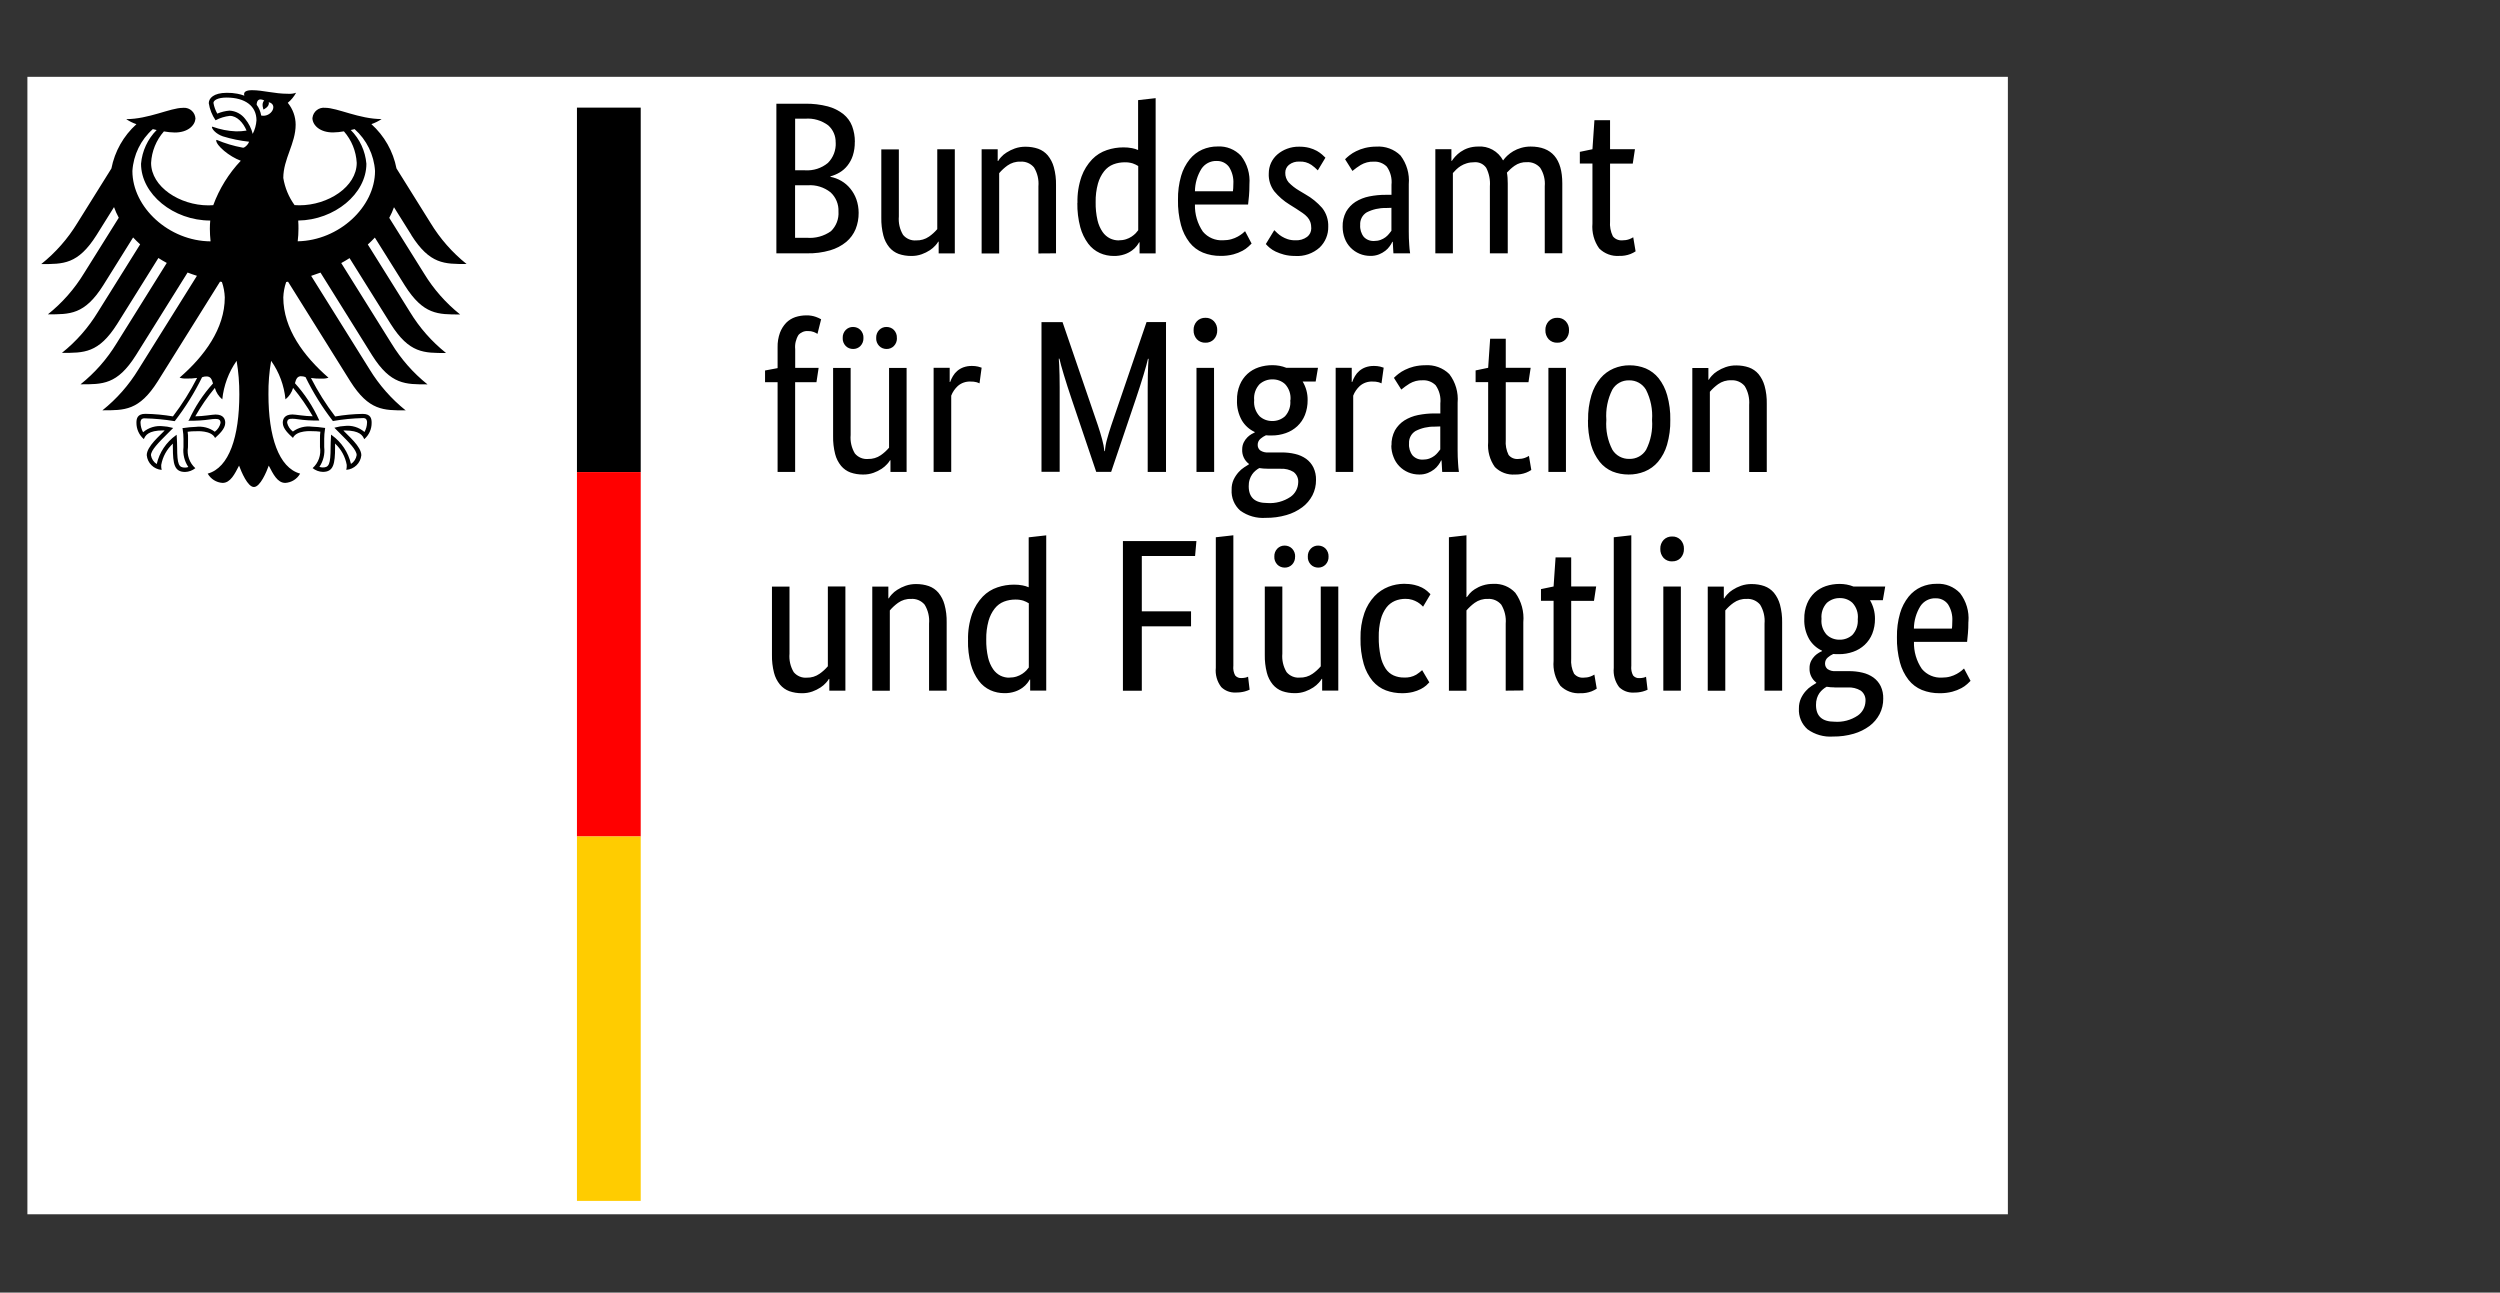 <?xml version="1.0" encoding="UTF-8"?>
<svg xmlns="http://www.w3.org/2000/svg" id="Ebene_1" data-name="Ebene 1" width="390.5" height="201.9" viewBox="0 0 390.5 201.9">
  <rect x="0" y="0" width="390.5" height="201.9" fill="#333333" stroke="none"/>
  <rect x="4.28" y="12" width="309.35" height="177.67" fill="none"></rect>
  <g id="a">
    <rect x="4.28" y="12" width="309.35" height="177.67" fill="#fff"></rect>
    <g>
      <path d="m133.52,22.17c.01.72-.09,1.44-.31,2.13-.18.57-.47,1.1-.84,1.57-.34.43-.75.79-1.22,1.07-.45.27-.94.47-1.44.61v.07c.6.11,1.18.33,1.71.64.53.31,1,.71,1.39,1.19.41.5.73,1.06.95,1.67.24.68.36,1.4.36,2.12.01.87-.15,1.73-.47,2.54-.32.77-.82,1.46-1.46,2-.74.61-1.6,1.05-2.52,1.32-1.18.34-2.4.5-3.62.47h-4.78v-23.37h4.5c1.19-.02,2.38.12,3.54.42.88.23,1.7.64,2.42,1.2.61.5,1.09,1.14,1.37,1.88.29.79.44,1.62.43,2.46Zm-2.99.1c.03-1.02-.39-2-1.15-2.68-1.04-.78-2.33-1.16-3.62-1.05h-1.56v8.06h1.53c1.3.09,2.59-.32,3.59-1.15.84-.84,1.28-2,1.22-3.19Zm.44,10.77c.05-1.13-.4-2.23-1.24-3-1-.79-2.26-1.19-3.54-1.1h-2v8.2h1.83c1.34.12,2.68-.25,3.78-1.03.82-.8,1.25-1.92,1.17-3.06h0Zm18.16,6.54h-2.51v-1.83h-.07c-.12.21-.27.41-.44.59-.25.28-.54.53-.86.74-.4.26-.82.47-1.27.63-.53.19-1.09.28-1.66.27-.66,0-1.32-.1-1.95-.32-.57-.21-1.07-.57-1.46-1.03-.44-.54-.76-1.17-.93-1.85-.23-.91-.34-1.85-.32-2.79v-10.66h2.74v10.47c-.09,1.01.14,2.02.66,2.89.5.6,1.27.93,2.05.86.71.02,1.41-.18,2-.59.48-.33.91-.73,1.29-1.17v-12.48h2.74v16.26Zm13.07,0v-10.47c.09-1.04-.15-2.07-.69-2.96-.52-.62-1.31-.96-2.12-.9-.73-.03-1.44.19-2.03.61-.47.34-.91.74-1.29,1.19v12.54h-2.74v-16.27h2.51v1.83h.07c.12-.21.27-.41.44-.59.26-.29.55-.54.88-.74.4-.26.84-.47,1.29-.63.54-.19,1.12-.28,1.69-.27.67,0,1.33.1,1.96.32.58.21,1.09.56,1.49,1.03.44.54.77,1.17.95,1.85.25.91.36,1.85.34,2.79v10.66l-2.74.02Zm6.1-7.89c-.04-1.41.18-2.81.64-4.13.36-1,.93-1.91,1.66-2.68.64-.66,1.43-1.15,2.3-1.44.83-.28,1.7-.42,2.57-.42.45,0,.91.03,1.35.12.33.06.64.16.95.29v-7.79l2.74-.31v24.25h-2.51v-1.73h-.07c-.11.2-.23.38-.37.56-.21.27-.46.51-.74.71-.36.26-.76.47-1.19.61-.53.18-1.1.26-1.66.25-.75,0-1.5-.15-2.18-.46-.72-.33-1.34-.83-1.81-1.46-.57-.77-.99-1.64-1.24-2.57-.33-1.24-.48-2.52-.46-3.8h0Zm6.44,5.85c.39,0,.78-.05,1.15-.17.31-.1.61-.24.88-.42.23-.15.44-.33.63-.52.14-.15.27-.31.39-.47v-10.03c-.27-.17-.56-.3-.86-.41-.4-.12-.82-.18-1.24-.17-.61,0-1.21.1-1.78.32-.57.22-1.06.59-1.44,1.07-.45.57-.77,1.23-.97,1.93-.26.95-.38,1.93-.36,2.91-.02.95.08,1.9.29,2.83.15.65.42,1.28.8,1.83.29.42.69.77,1.15,1,.42.2.88.31,1.35.31h0Zm20.42-8.74c0,.7-.02,1.3-.07,1.81-.04.51-.09.96-.14,1.34h-8.3c-.04,1.51.39,2.98,1.24,4.23.78.93,1.96,1.43,3.17,1.35.44,0,.87-.05,1.29-.17.35-.1.68-.23,1-.41.25-.14.49-.3.71-.47.19-.16.33-.28.42-.37l1.02,1.93c-.11.11-.28.28-.51.49-.28.25-.58.47-.91.64-.45.24-.93.43-1.42.56-.65.17-1.32.25-2,.24-.94.01-1.88-.16-2.76-.51-.82-.34-1.54-.88-2.09-1.58-.62-.81-1.08-1.73-1.34-2.72-.34-1.29-.5-2.62-.47-3.95-.02-1.27.14-2.53.49-3.74.27-.94.73-1.82,1.34-2.59.53-.65,1.2-1.17,1.96-1.51.76-.33,1.58-.5,2.4-.49,1.38-.08,2.71.46,3.66,1.46.98,1.27,1.44,2.85,1.31,4.45h0Zm-5.15-3.66c-.94-.02-1.82.44-2.34,1.22-.66,1.06-1.01,2.28-1.02,3.52h5.93c.03-.16.04-.33.05-.49.01-.21.02-.45.02-.69.06-.92-.18-1.84-.68-2.63-.46-.62-1.2-.97-1.97-.92h0Zm15.82,1.46c-.3-.31-.63-.59-.98-.84-.55-.37-1.2-.56-1.86-.52-.6-.04-1.19.14-1.66.51-.36.3-.58.75-.57,1.22-.02.55.17,1.09.52,1.51.48.5,1.02.92,1.61,1.27l1.02.61c.98.55,1.86,1.27,2.61,2.12.66.83.99,1.87.95,2.93.03,1.22-.46,2.4-1.34,3.25-1.05.94-2.44,1.42-3.84,1.32-.58,0-1.16-.06-1.73-.21-.45-.12-.89-.28-1.3-.47-.33-.16-.65-.35-.93-.59-.22-.18-.42-.38-.61-.59l1.32-2.17c.14.14.3.3.49.47.21.2.45.37.69.52.29.17.59.32.91.42.38.12.78.18,1.19.17.67.05,1.33-.15,1.86-.54.41-.32.64-.8.64-1.32,0-.34-.04-.68-.15-1-.1-.28-.26-.54-.46-.76-.22-.24-.47-.46-.74-.64-.29-.2-.63-.43-1.02-.68l-1.02-.64c-.9-.55-1.71-1.25-2.39-2.07-.6-.8-.91-1.78-.86-2.78,0-.58.12-1.15.36-1.67.24-.51.58-.96,1-1.32.45-.38.96-.68,1.51-.88.59-.22,1.22-.33,1.85-.32.55-.01,1.09.05,1.63.19.41.11.8.27,1.17.47.29.16.56.36.81.57.21.19.39.36.52.49l-1.19,1.98Zm3.89,8.84c-.03-.82.16-1.64.54-2.37.36-.62.86-1.15,1.46-1.54.66-.41,1.39-.7,2.15-.85.86-.17,1.74-.26,2.63-.25h.85v-1.56c.11-1-.15-2.01-.73-2.84-.54-.54-1.29-.83-2.05-.78-.71-.03-1.42.16-2.03.52-.45.28-.88.59-1.29.93l-1.15-1.83c.22-.22.45-.42.69-.61.32-.25.67-.47,1.03-.64.44-.22.91-.39,1.39-.51.58-.14,1.17-.21,1.76-.21,1.4-.1,2.79.4,3.79,1.39.97,1.28,1.43,2.87,1.29,4.47v7.42c0,.7.02,1.38.07,2.05.02.45.07.89.14,1.34h-2.61l-.1-1.8h-.07c-.11.24-.25.48-.41.69-.19.27-.42.51-.68.71-.3.23-.63.42-.98.56-.43.17-.89.25-1.35.24-.59,0-1.17-.11-1.71-.34-.52-.22-.99-.54-1.39-.95-.4-.41-.71-.9-.91-1.44-.22-.58-.33-1.19-.33-1.81h0Zm4.91,2.2c.35,0,.69-.05,1.02-.17.27-.1.53-.24.76-.41.2-.15.39-.33.54-.52.15-.19.28-.36.39-.49v-3.59l-.88.03c-1.03-.02-2.06.21-2.98.68-.68.41-1.07,1.17-1.02,1.96-.05.68.15,1.35.57,1.88.41.43.99.66,1.59.63h0Zm18.09,1.93v-10.47c.08-.99-.12-1.99-.57-2.88-.42-.61-1.13-.94-1.86-.88-.41,0-.81.05-1.2.17-.33.1-.64.24-.93.42-.26.16-.49.35-.71.56-.21.21-.37.38-.51.54v12.54h-2.74v-16.27h2.51v1.83h.07c.15-.23.32-.45.51-.66.25-.28.54-.53.85-.75.37-.25.76-.45,1.18-.59.49-.16,1.01-.24,1.53-.24,1.62-.13,3.17.73,3.93,2.17.19-.26.41-.51.64-.73.29-.27.61-.51.95-.71.38-.22.79-.4,1.22-.52.48-.14.98-.21,1.49-.21,3.3,0,4.95,1.92,4.95,5.76v10.91h-2.74v-10.47c.09-1.01-.16-2.02-.71-2.88-.52-.6-1.29-.93-2.09-.88-.68-.03-1.35.17-1.91.56-.44.31-.84.67-1.2,1.07.05.26.08.53.1.8.02.28.03.58.03.9v10.91h-2.75Zm22.32-14.02h-3.55v9.01c-.07.81.08,1.62.44,2.35.36.45.92.68,1.49.63.36,0,.71-.05,1.05-.17.22-.08.44-.18.64-.31l.37,2.2c-.26.17-.53.31-.81.42-.55.21-1.14.31-1.73.29-1.17.09-2.32-.34-3.15-1.17-.8-1.12-1.17-2.5-1.05-3.88v-9.38h-1.97v-1.82l1.97-.41.31-4.54h2.44v4.53h3.89l-.34,2.24Zm-127.52,34.15h-3.32v14.02h-2.74v-14.02h-1.96v-1.83l1.96-.37v-3.26c-.02-.77.11-1.54.37-2.27.22-.58.55-1.11.98-1.56.4-.4.89-.7,1.42-.88.56-.18,1.14-.27,1.73-.27.51-.01,1.01.07,1.49.24.28.1.55.22.81.37l-.57,2.28c-.18-.11-.37-.21-.57-.29-.29-.11-.6-.16-.91-.15-.56-.04-1.11.19-1.49.61-.41.67-.59,1.45-.51,2.23v2.91h3.66l-.34,2.24Zm14.08,14.02h-2.51v-1.83h-.07c-.12.21-.27.41-.44.59-.25.28-.54.53-.86.74-.4.26-.82.47-1.27.63-.53.19-1.09.28-1.66.27-.66,0-1.32-.1-1.95-.32-.57-.21-1.07-.57-1.46-1.03-.44-.54-.76-1.17-.93-1.85-.23-.91-.34-1.85-.32-2.79v-10.66h2.74v10.47c-.09,1.01.14,2.02.66,2.89.5.6,1.27.93,2.05.86.71.02,1.41-.18,2-.59.48-.33.91-.73,1.29-1.17v-12.46h2.74v16.25Zm-6.73-20.93c.02.47-.15.92-.47,1.25-.3.31-.72.48-1.15.47-.43,0-.85-.16-1.15-.47-.32-.33-.5-.79-.47-1.25-.02-.47.15-.92.47-1.25.3-.31.72-.48,1.15-.47.43,0,.85.16,1.15.47.32.33.5.79.47,1.25Zm5.23,0c.02.47-.15.92-.47,1.25-.3.31-.72.48-1.15.47-.43,0-.85-.16-1.15-.47-.32-.33-.5-.79-.47-1.25-.02-.47.15-.92.47-1.25.3-.31.72-.48,1.15-.47.43,0,.85.16,1.15.47.32.34.49.79.46,1.25h.01Zm12.87,7.08c-.14-.07-.29-.13-.44-.17-.3-.08-.61-.11-.91-.1-.74-.04-1.46.21-2.01.69-.45.42-.81.93-1.03,1.51v11.91h-2.75v-16.26h2.51v2.22h.07c.12-.32.26-.64.44-.93.18-.31.41-.58.68-.81.28-.24.61-.43.97-.56.43-.15.88-.22,1.34-.21.31,0,.63.03.93.1.24.07.42.12.56.17l-.33,2.44Zm29.16-9.52v23.37h-2.86v-13.17c0-.68,0-1.31.02-1.9.01-.59.03-1.11.05-1.56.02-.45.04-.8.07-1.05h-.1c-.11.52-.34,1.36-.69,2.52s-.75,2.41-1.2,3.74l-3.86,11.41h-2.33l-3.86-11.43c-.45-1.33-.85-2.58-1.2-3.74-.35-1.16-.58-2-.69-2.52h-.1c.02.27.04.63.07,1.08s.04.97.05,1.54c.01.58.02,1.2.02,1.88v13.17h-2.84v-23.37h3.29l5.52,16.12c.25.75.47,1.47.66,2.18.17.6.29,1.22.36,1.85h.08c.04-.62.15-1.23.32-1.83.19-.7.41-1.42.66-2.17l5.52-16.16h3.08Zm7.52,23.37h-2.76v-16.26h2.74l.02,16.26Zm-1.35-20.19c-.51.02-1-.17-1.35-.54-.35-.39-.53-.9-.51-1.42-.02-.51.16-1.01.51-1.39.35-.37.85-.56,1.35-.54.5-.02.98.18,1.32.54.35.38.53.88.51,1.39.02.52-.16,1.03-.51,1.42-.35.37-.83.56-1.34.54h.01Zm17.2,6.06h-2.03c.53.88.8,1.89.78,2.91.01.79-.13,1.58-.42,2.32-.26.66-.67,1.26-1.19,1.75-.52.48-1.13.85-1.8,1.08-.71.25-1.46.38-2.22.37h-.44c-.15,0-.29-.01-.44-.03-.31.14-.59.32-.85.54-.29.24-.45.6-.44.98,0,.32.13.63.39.84.38.25.82.36,1.27.32h2.07c.72,0,1.43.07,2.13.24.61.14,1.2.4,1.71.76.48.35.87.81,1.13,1.34.29.61.43,1.29.41,1.96.01.83-.18,1.66-.56,2.4-.38.73-.92,1.37-1.58,1.86-.74.55-1.58.97-2.47,1.22-1.06.31-2.15.45-3.25.44-1.42.1-2.82-.3-3.97-1.13-.93-.82-1.43-2.03-1.35-3.27-.02-.54.09-1.08.31-1.57.2-.42.46-.81.76-1.15.26-.3.56-.56.9-.78l.73-.46v-.07c-.71-.53-1.1-1.39-1.05-2.27,0-.39.08-.77.26-1.12.15-.29.34-.55.57-.78.19-.19.41-.35.64-.49.16-.09.32-.18.49-.25v-.07c-.84-.39-1.54-1.02-2.01-1.81-.54-.96-.81-2.06-.76-3.17-.02-.82.13-1.63.44-2.39.27-.65.67-1.23,1.19-1.71.5-.46,1.1-.8,1.75-1.02.69-.23,1.42-.34,2.15-.34.74,0,1.48.13,2.17.41h4.95l-.36,2.13Zm-7.55,13.62c-.42,0-.84-.03-1.25-.1-.21.12-.41.25-.59.41-.2.17-.38.36-.52.57-.17.25-.3.51-.39.8-.11.34-.16.7-.15,1.07,0,1.74.96,2.61,2.88,2.61,1.29.1,2.58-.24,3.66-.97.72-.51,1.16-1.33,1.19-2.22.06-.65-.22-1.28-.74-1.67-.6-.36-1.3-.53-2-.49h-2.07Zm3.62-10.7c.09-.92-.21-1.83-.84-2.51-.53-.49-1.23-.75-1.95-.74-.75-.02-1.47.25-2.03.74-.63.67-.94,1.59-.85,2.51-.09.92.22,1.83.85,2.51.54.49,1.24.75,1.96.74.74.02,1.46-.25,2.01-.74.62-.68.92-1.59.82-2.51h.02Zm14.19-2.64c-.14-.07-.29-.13-.44-.17-.3-.08-.61-.11-.91-.1-.74-.04-1.46.21-2.01.69-.45.42-.81.93-1.03,1.51v11.91h-2.74v-16.26h2.51v2.22h.07c.12-.32.26-.64.44-.93.18-.31.41-.58.68-.81.28-.24.61-.43.97-.56.43-.15.88-.22,1.34-.21.31,0,.63.03.93.1.24.07.42.12.56.17l-.34,2.44Zm1.59,9.72c-.03-.82.16-1.64.54-2.37.36-.62.86-1.15,1.46-1.54.66-.41,1.39-.7,2.15-.85.86-.17,1.74-.26,2.63-.25h.85v-1.56c.11-1-.15-2.01-.73-2.84-.54-.54-1.29-.83-2.05-.78-.71-.03-1.42.16-2.03.52-.45.28-.88.59-1.29.93l-1.15-1.83c.22-.22.45-.42.69-.61.32-.25.67-.47,1.03-.64.44-.22.91-.39,1.39-.51.58-.14,1.17-.21,1.76-.21,1.4-.1,2.79.4,3.79,1.39.97,1.28,1.43,2.87,1.29,4.47v7.42c0,.7.02,1.38.07,2.05.02.45.07.89.13,1.34h-2.61l-.1-1.8h-.07c-.11.24-.25.48-.41.69-.19.27-.42.51-.68.71-.3.23-.63.42-.98.56-.43.17-.89.25-1.35.24-.59,0-1.17-.11-1.71-.34-.52-.22-.99-.54-1.39-.95-.4-.41-.71-.9-.91-1.44-.23-.57-.35-1.19-.35-1.81h.02Zm4.91,2.2c.35,0,.69-.05,1.02-.17.27-.1.53-.24.76-.41.2-.15.39-.33.54-.52.15-.19.28-.36.39-.49v-3.59l-.88.03c-1.03-.02-2.06.21-2.98.68-.68.41-1.07,1.17-1.02,1.96-.05.68.15,1.35.57,1.88.41.43.98.66,1.58.63h.02Zm16.49-12.09h-3.55v9.01c-.07.81.08,1.62.44,2.35.36.45.92.68,1.49.63.36,0,.71-.05,1.05-.17.22-.08.44-.18.64-.31l.37,2.2c-.26.17-.53.31-.81.42-.55.21-1.14.31-1.73.29-1.17.09-2.32-.34-3.15-1.17-.8-1.12-1.17-2.5-1.05-3.88v-9.38h-1.96v-1.83l1.96-.41.31-4.54h2.44v4.54h3.89l-.34,2.24Zm5.85,14.02h-2.74v-16.26h2.74v16.26Zm-1.35-20.19c-.51.02-1-.17-1.35-.54-.35-.39-.53-.9-.51-1.42-.02-.51.16-1.01.51-1.39.35-.37.85-.56,1.35-.54.5-.02.98.18,1.32.54.35.38.53.88.51,1.39.02.52-.16,1.03-.51,1.42-.34.37-.83.56-1.33.54h.01Zm4.81,12.06c-.03-1.31.15-2.61.52-3.86.29-.97.77-1.88,1.42-2.66.56-.66,1.27-1.18,2.07-1.52.79-.33,1.64-.5,2.49-.49.86,0,1.71.16,2.51.49.78.34,1.47.86,2,1.52.62.79,1.07,1.69,1.34,2.66.35,1.26.52,2.56.49,3.86.03,1.32-.15,2.63-.51,3.89-.28.97-.76,1.88-1.41,2.66-.56.66-1.28,1.18-2.09,1.51-.8.32-1.65.48-2.51.47-.86,0-1.71-.15-2.51-.47-.78-.33-1.47-.85-2-1.51-.61-.79-1.07-1.68-1.34-2.64-.35-1.27-.52-2.59-.49-3.91h0Zm9.99,0c.12-1.63-.21-3.26-.95-4.72-.55-.93-1.56-1.49-2.64-1.46-1.08-.03-2.08.53-2.62,1.46-.73,1.46-1.05,3.09-.93,4.72-.12,1.62.2,3.23.95,4.67.56.91,1.57,1.45,2.64,1.42,1.07.03,2.07-.51,2.62-1.42.73-1.44,1.05-3.06.93-4.67h0Zm15.17,8.13v-10.47c.08-1.03-.16-2.07-.7-2.95-.52-.62-1.31-.96-2.12-.9-.73-.03-1.44.19-2.03.61-.47.34-.91.74-1.29,1.19v12.54h-2.74v-16.26h2.51v1.83h.07c.12-.21.27-.41.44-.59.26-.29.55-.54.88-.74.4-.26.83-.47,1.29-.63.54-.19,1.12-.28,1.69-.27.67,0,1.34.1,1.97.32.58.21,1.09.56,1.49,1.03.44.54.76,1.17.95,1.85.25.91.36,1.85.34,2.79v10.66h-2.74Zm-141.17,34.16h-2.51v-1.83h-.07c-.12.21-.27.41-.44.59-.25.28-.54.53-.86.74-.4.26-.82.47-1.27.63-.53.19-1.09.28-1.66.27-.66,0-1.32-.1-1.95-.32-.57-.21-1.07-.57-1.46-1.03-.44-.54-.76-1.17-.93-1.85-.23-.91-.34-1.85-.32-2.79v-10.66h2.74v10.47c-.09,1.01.14,2.02.66,2.89.5.6,1.27.93,2.05.86.71.02,1.41-.2,1.99-.61.48-.33.91-.73,1.29-1.17v-12.46h2.74v16.27Zm13.07,0v-10.47c.09-1.04-.15-2.07-.69-2.96-.52-.62-1.31-.96-2.12-.9-.73-.03-1.44.19-2.03.61-.47.34-.91.74-1.29,1.19v12.54h-2.74v-16.26h2.51v1.83h.07c.12-.21.27-.41.44-.59.26-.29.55-.54.88-.74.4-.26.84-.47,1.29-.63.54-.19,1.12-.28,1.69-.27.67,0,1.33.1,1.96.32.58.21,1.09.56,1.49,1.03.44.54.77,1.17.95,1.85.25.91.36,1.85.34,2.79v10.66h-2.74Zm6.09-7.89c-.04-1.41.18-2.81.64-4.13.36-1,.93-1.91,1.66-2.68.64-.66,1.43-1.15,2.3-1.44.83-.28,1.7-.42,2.57-.42.45,0,.91.03,1.35.12.33.06.64.16.95.29v-7.8l2.74-.31v24.25h-2.51v-1.73h-.07c-.11.2-.23.38-.37.56-.21.27-.46.51-.74.71-.36.26-.76.47-1.19.61-.53.18-1.1.26-1.66.25-.75,0-1.5-.15-2.18-.46-.72-.33-1.34-.83-1.81-1.46-.57-.77-.99-1.64-1.24-2.57-.33-1.24-.48-2.51-.45-3.79Zm6.44,5.85c.39,0,.78-.05,1.15-.17.31-.1.61-.24.88-.42.23-.15.44-.33.63-.52.14-.15.27-.31.39-.47v-10.03c-.27-.17-.56-.3-.86-.41-.4-.12-.82-.18-1.24-.17-.61,0-1.21.1-1.78.32-.57.22-1.06.59-1.44,1.07-.45.57-.77,1.23-.97,1.93-.26.95-.38,1.93-.36,2.91-.02.95.08,1.91.29,2.84.15.65.42,1.28.8,1.83.29.42.69.77,1.15,1,.43.2.89.31,1.36.3h0Zm17.75,2.03v-23.36h11.48l-.21,2.34h-8.32v8.64h7.69v2.34h-7.69v10.06h-2.95Zm17.24-3.79c-.04.49.06.99.29,1.42.24.29.62.45,1,.41.21,0,.42-.02.63-.07.13-.03.26-.08.39-.14l.24,2.03c-.24.11-.49.2-.74.27-.48.13-.97.18-1.46.17-.83.04-1.64-.27-2.23-.85-.66-.86-.96-1.94-.85-3.01v-20.39l2.74-.31v20.46Zm16.39,3.79h-2.51v-1.83h-.07c-.12.21-.27.41-.44.59-.25.28-.54.53-.86.74-.4.26-.82.47-1.27.63-.53.19-1.09.28-1.66.27-.66,0-1.32-.1-1.95-.32-.57-.21-1.07-.57-1.46-1.03-.44-.54-.76-1.17-.93-1.85-.23-.91-.34-1.85-.32-2.79v-10.66h2.74v10.47c-.09,1.01.14,2.02.66,2.89.5.6,1.27.93,2.05.86.71.02,1.41-.18,2-.59.48-.33.91-.73,1.29-1.17v-12.46h2.74v16.25Zm-6.74-20.93c.02.47-.15.92-.47,1.25-.3.31-.72.48-1.15.47-.43,0-.85-.16-1.15-.47-.32-.33-.5-.79-.47-1.25-.02-.47.15-.92.47-1.25.3-.31.72-.48,1.15-.47.43,0,.85.16,1.15.47.33.34.5.79.48,1.26h0Zm5.23,0c.02.47-.15.92-.47,1.25-.3.31-.72.48-1.15.47-.43,0-.85-.16-1.15-.47-.32-.33-.5-.79-.47-1.25-.02-.47.15-.92.47-1.25.3-.31.72-.48,1.15-.47.43,0,.85.16,1.15.47.32.34.49.79.47,1.26h0Zm14.77,7.83c-.07-.07-.18-.17-.32-.31-.17-.15-.36-.29-.56-.41-.26-.15-.53-.27-.81-.36-.35-.11-.72-.16-1.08-.15-.56,0-1.12.1-1.64.32-.52.23-.98.58-1.32,1.03-.41.55-.71,1.18-.88,1.85-.23.9-.34,1.83-.32,2.76-.02,1.01.08,2.02.29,3.01.14.69.41,1.35.8,1.95.31.46.73.82,1.24,1.05.51.22,1.06.33,1.61.32.67.04,1.33-.11,1.91-.44.33-.21.64-.45.93-.71l1.12,1.9c-.15.17-.32.34-.49.49-.26.22-.54.41-.84.56-.39.2-.81.35-1.24.46-.55.13-1.11.19-1.67.19-.87,0-1.73-.14-2.54-.44-.8-.3-1.51-.81-2.07-1.46-.64-.78-1.11-1.68-1.39-2.64-.37-1.31-.54-2.67-.51-4.03-.03-1.35.17-2.69.61-3.97.34-.98.88-1.87,1.59-2.63.61-.64,1.36-1.14,2.18-1.46.77-.3,1.59-.45,2.42-.46.54,0,1.08.05,1.61.17.41.09.81.23,1.19.42.29.15.57.33.81.54.21.19.39.36.52.49l-1.16,1.96Zm12.9,13.11v-10.47c.09-1.04-.16-2.07-.69-2.96-.52-.62-1.31-.96-2.12-.9-.73-.03-1.44.19-2.03.61-.47.34-.9.74-1.29,1.19v12.54h-2.74v-23.97l2.74-.31v9.65h.07c.13-.19.27-.37.42-.54.23-.26.5-.49.8-.68.39-.25.8-.45,1.24-.59.55-.18,1.13-.26,1.71-.25,1.28-.06,2.52.45,3.39,1.39.96,1.33,1.4,2.96,1.25,4.6v10.66l-2.74.03Zm13.78-14.02h-3.55v9.01c-.07.81.08,1.62.44,2.35.36.45.92.68,1.49.63.36,0,.71-.05,1.05-.17.22-.08.44-.18.64-.31l.37,2.2c-.26.17-.53.31-.81.42-.55.21-1.14.31-1.73.29-1.17.09-2.32-.34-3.15-1.17-.8-1.13-1.17-2.5-1.05-3.88v-9.38h-1.97v-1.83l1.97-.41.31-4.54h2.44v4.54h3.9l-.34,2.24Zm5.83,10.23c-.04.49.06.99.29,1.42.24.29.62.45,1,.41.21,0,.42-.02.63-.07.13-.03.27-.08.39-.14l.24,2.03c-.24.11-.49.2-.74.27-.48.13-.97.18-1.46.17-.83.04-1.64-.27-2.24-.85-.65-.86-.95-1.94-.84-3.01v-20.4l2.74-.31v20.47Zm7.75,3.79h-2.74v-16.26h2.74v16.26Zm-1.35-20.19c-.51.02-1-.17-1.35-.54-.35-.39-.53-.9-.51-1.42-.02-.51.16-1.01.51-1.39.35-.37.85-.56,1.35-.54.5-.02.98.18,1.32.54.35.38.53.88.51,1.39.02.52-.16,1.03-.51,1.42-.34.36-.82.55-1.32.53h0Zm14.42,20.19v-10.47c.09-1.04-.15-2.07-.69-2.96-.52-.62-1.31-.96-2.12-.9-.73-.03-1.44.19-2.03.61-.48.34-.91.74-1.29,1.19v12.54h-2.74v-16.26h2.51v1.83h.07c.12-.21.27-.41.44-.59.26-.29.55-.54.88-.74.4-.26.83-.47,1.29-.63.54-.19,1.12-.28,1.69-.27.67,0,1.33.1,1.96.32.58.21,1.09.56,1.49,1.03.44.54.76,1.17.95,1.85.24.91.36,1.85.34,2.79v10.66h-2.75Zm18.5-14.13h-2.03c.52.88.79,1.89.78,2.91.01.79-.13,1.58-.42,2.32-.26.66-.67,1.26-1.19,1.75-.52.48-1.13.85-1.8,1.08-.71.25-1.46.38-2.22.37h-.44c-.15,0-.29-.01-.44-.03-.31.14-.6.32-.85.54-.29.24-.45.6-.44.98,0,.32.14.63.39.84.38.25.82.36,1.27.32h2.06c.72,0,1.43.07,2.13.24.61.14,1.2.4,1.71.76.48.35.87.81,1.13,1.34.29.61.42,1.29.4,1.96.01.83-.18,1.66-.56,2.4-.38.73-.92,1.37-1.57,1.86-.74.55-1.58.96-2.47,1.22-1.06.31-2.15.45-3.25.44-1.42.1-2.82-.3-3.97-1.13-.93-.82-1.43-2.03-1.35-3.27-.01-.54.1-1.08.32-1.57.2-.42.45-.81.76-1.15.26-.3.56-.56.9-.78l.73-.46v-.07c-.71-.54-1.1-1.39-1.05-2.27-.01-.39.08-.77.25-1.12.15-.29.34-.55.57-.78.19-.19.41-.35.64-.49.16-.1.32-.18.49-.25v-.07c-.84-.39-1.54-1.02-2.01-1.81-.54-.96-.81-2.06-.76-3.16-.02-.82.13-1.63.44-2.39.27-.65.67-1.23,1.18-1.71.51-.46,1.1-.8,1.75-1.02.69-.23,1.42-.34,2.15-.34.74,0,1.48.13,2.17.41h4.95l-.37,2.12Zm-7.55,13.62c-.42,0-.84-.03-1.25-.1-.21.12-.41.25-.59.41-.2.17-.38.36-.53.57-.17.25-.3.51-.39.8-.11.35-.16.7-.15,1.07,0,1.74.96,2.61,2.88,2.61,1.29.1,2.58-.24,3.66-.97.72-.51,1.16-1.33,1.19-2.22.06-.65-.22-1.29-.75-1.67-.6-.36-1.3-.53-2-.49h-2.07Zm3.62-10.7c.09-.92-.21-1.83-.84-2.51-.53-.49-1.23-.75-1.95-.74-.75-.02-1.47.25-2.04.74-.63.68-.93,1.59-.84,2.51-.1.92.21,1.83.84,2.51.54.49,1.24.75,1.97.74.74.02,1.46-.25,2.01-.74.62-.68.92-1.58.84-2.5h0Zm17.27.44c0,.7-.02,1.3-.07,1.81-.04.51-.09.95-.13,1.34h-8.3c-.04,1.51.39,2.99,1.24,4.23.78.93,1.96,1.43,3.16,1.35.44,0,.87-.05,1.29-.17.35-.1.68-.23,1-.41.25-.14.49-.3.71-.47.19-.16.33-.28.42-.37l1.02,1.93c-.11.11-.28.28-.51.49-.28.25-.58.47-.91.64-.45.24-.93.43-1.42.56-.65.17-1.32.25-2,.24-.94.01-1.88-.16-2.76-.51-.82-.34-1.54-.88-2.09-1.58-.62-.81-1.08-1.73-1.34-2.72-.34-1.29-.5-2.62-.47-3.95-.02-1.27.14-2.53.49-3.74.27-.94.73-1.82,1.34-2.59.53-.65,1.2-1.17,1.96-1.51.76-.33,1.58-.5,2.41-.49,1.38-.08,2.71.46,3.66,1.46.97,1.27,1.44,2.85,1.31,4.45h0Zm-5.15-3.66c-.94-.02-1.82.44-2.34,1.22-.66,1.06-1.01,2.28-1.02,3.52h5.93c.03-.16.05-.33.05-.49.01-.21.02-.45.02-.69.06-.92-.18-1.84-.68-2.63-.46-.62-1.2-.97-1.96-.92h0Z"></path>
      <g>
        <path d="m46.5,37.7c.08-.65.12-1.31.12-1.97,0-.37,0-.79-.04-1.28,5.67-.08,10.65-4.17,10.65-8.87-.17-1.99-1.03-3.86-2.44-5.27.2-.04.4-.09.6-.14,1.88,1.67,3.03,4.02,3.19,6.53,0,5.64-5.64,10.87-12.07,10.99m-5.71-19.64c-.1-.61-.34-1.19-.71-1.69.02-.57.26-1.12,1.18-.67-.5.51-.11,1.42-.11,1.42,0,0,1.02-.47.81-1.15,1.52.36.42,2.41-1.17,2.09m-1.32,2.89c-.21-.87-.62-1.67-1.18-2.36-.58-.77-1.48-1.25-2.45-1.3-.66.05-1.3.21-1.91.47-.29-.52-.5-1.08-.6-1.67,0-.42.7-.84,2.03-.84,2.94,0,4.69,1.33,4.69,3.55-.05.74-.25,1.47-.59,2.13m7.54,37.85c.24,0,.48.04.71.13,1.18,2.41,2.6,4.7,4.24,6.82l.03.04h.05c1.5-.26,3.02-.41,4.55-.45h.04c.19-.03.38.02.53.13.13.17.19.37.17.58-.01.51-.15,1.01-.4,1.46-.86-.74-1.99-1.09-3.12-.94-.45.02-.89.09-1.32.21l-.12.03-.14.04.9.9c1.38,1.38,2.58,2.58,2.58,3.37-.09.57-.41,1.07-.89,1.38-.42-1.81-1.48-3.41-2.99-4.49l-.12-.09-.02.51c-.02.35-.05.87-.05,1.43,0,2.77-.28,3.19-1.24,3.19-.17,0-.35-.04-.51-.09.61-.91.88-2.01.75-3.1v-1.29c0-.5.04-.99.12-1.48l.03-.21-.15-.02c-.64-.1-1.28-.16-1.92-.18-1.05-.14-2.11.13-2.97.76-.45-.33-.77-.82-.9-1.37,0-.58.36-.63.84-.63.26,0,.51.03.77.07,1.09.16,2.2.23,3.3.21h.11l-.04-.11c-.95-2.09-2.22-4.02-3.76-5.72.18-.66.36-1.1,1-1.1m-17.6,6.85l-.04.11h.11c1.1.02,2.21-.05,3.3-.21.25-.04.51-.06.77-.07.47,0,.84.05.84.63-.13.55-.44,1.03-.9,1.37-.85-.63-1.92-.9-2.97-.76-.64.02-1.29.08-1.92.18h-.15s.03.22.03.22c.08.49.12.99.12,1.48v1.29c-.12,1.09.14,2.19.76,3.1-.17.06-.34.09-.51.09-.96,0-1.24-.42-1.24-3.19,0-.56-.03-1.08-.05-1.43l-.03-.51-.12.09c-1.51,1.08-2.58,2.68-2.99,4.49-.48-.31-.81-.81-.9-1.38,0-.79,1.2-1.99,2.58-3.37l.79-.79.1-.1-.26-.06c-.43-.12-.87-.19-1.32-.21-1.13-.14-2.26.2-3.12.94-.25-.45-.38-.95-.4-1.46-.02-.21.04-.42.17-.58.15-.11.34-.16.53-.13h.04c1.52.04,3.04.18,4.55.43h.05s.03-.03.03-.03c1.64-2.13,3.06-4.41,4.24-6.82.22-.09.46-.14.7-.13.64,0,.82.43,1.01,1.1-1.54,1.7-2.81,3.63-3.76,5.72m-8.83-38.92c.16-2.51,1.3-4.86,3.19-6.53.2.05.4.09.6.14-1.41,1.42-2.27,3.28-2.44,5.27,0,4.75,5.07,8.87,10.81,8.87-.04.41-.06.84-.06,1.28,0,.66.04,1.31.11,1.97-6.5-.04-12.21-5.31-12.21-10.99m43.56,10c2.91,4.6,5.19,4.53,8.64,4.53-2.24-1.79-4.14-3.96-5.63-6.41l-5.32-8.52c-.52-2.67-1.9-5.1-3.92-6.92.56-.19,1.1-.46,1.6-.79-3.48,0-6.92-1.76-8.81-1.76-.98-.12-1.87.57-1.99,1.55,0,.05-.01.1-.01.14.08,1.07,1.18,2.16,3.22,2.16.57-.01,1.14-.07,1.7-.17,1.2,1.37,1.9,3.1,2,4.92,0,3.73-4.46,6.63-8.96,6.63-.26,0-.5-.01-.75-.03-.91-1.26-1.51-2.71-1.76-4.24,0-2.96,1.93-5.38,1.93-8.32,0-1.25-.44-2.45-1.23-3.42.53-.43.97-.97,1.3-1.57-.4.14-.83.19-1.25.16-2.16,0-3.92-.56-5.63-.56-.98,0-1.24.3-1.24.59,0,.09,0,.18.04.27-.36-.14-.73-.24-1.11-.31-.54-.1-1.08-.15-1.63-.14-2.09,0-2.82.87-2.82,1.62.15.96.51,1.87,1.06,2.67.69-.37,1.45-.6,2.23-.69,1.11,0,2.09,1.05,2.61,2.3-.54.09-1.09.13-1.64.12-1.26-.05-2.51-.3-3.69-.73-.03,0-.08.01-.08.06,0,.28.57,1.05,1.71,1.45,1.34.41,2.71.69,4.1.84-.15.39-.44.71-.8.91-.09.03-.18.03-.27,0-1.36-.25-2.7-.65-3.97-1.19-.06-.02-.1.01-.1.08,0,.78,2.03,2.51,3.84,3.17-1.89,2-3.35,4.36-4.3,6.94-.25.02-.5.03-.75.03-4.5,0-8.96-2.91-8.96-6.63.09-1.82.8-3.55,2-4.92.56.1,1.13.16,1.7.17,2.04,0,3.14-1.09,3.23-2.16-.04-.98-.87-1.75-1.85-1.7-.05,0-.1,0-.15.01-1.9,0-5.34,1.76-8.82,1.76.5.33,1.03.6,1.6.79-2.02,1.82-3.39,4.25-3.91,6.92l-5.32,8.52c-1.49,2.45-3.4,4.62-5.64,6.41,3.44,0,5.73.08,8.64-4.53l2.73-4.37c.2.57.45,1.13.74,1.66l-5.43,8.68c-1.49,2.45-3.4,4.62-5.64,6.41,3.44,0,5.73.08,8.64-4.53l4.67-7.48c.35.37.72.74,1.1,1.08l-6.59,10.55c-1.49,2.45-3.39,4.62-5.63,6.4,3.44,0,5.73.08,8.64-4.53l6.43-10.29c.42.27.86.53,1.31.77l-7.84,12.56c-1.49,2.45-3.4,4.62-5.63,6.4,3.44,0,5.73.08,8.64-4.53l8.08-12.93c.48.18.96.36,1.46.51l-9.13,14.61c-1.49,2.45-3.39,4.61-5.63,6.4,3.44,0,5.73.08,8.64-4.53l9.73-15.57c.1.02.2.03.29.05.27.78.42,1.59.45,2.41,0,4.89-3.21,9.21-7.06,12.54.35.11.71.16,1.07.14.56.01,1.12-.02,1.67-.1-1.08,2.11-2.34,4.12-3.78,6.01-1.42-.24-2.86-.38-4.3-.4-1.25,0-1.4.73-1.4,1.39-.01.98.41,1.92,1.16,2.56.23-.58.7-1.36,3.02-1.36.05,0,.13,0,.23.01-.68.75-2.8,2.47-2.8,3.86.11,1.23,1.1,2.2,2.33,2.3-.06-.25-.08-.51-.07-.77.23-1.29.87-2.46,1.83-3.34-.02.19-.02.38-.01.56,0,2.65.24,3.87,1.92,3.87.58-.02,1.14-.23,1.59-.59-.92-.82-1.35-2.06-1.15-3.28,0-.39,0-.77.01-1.29.01-.37,0-.75-.06-1.12.43-.06.87-.09,1.31-.08,0,0,2.39-.19,2.97,1.05.65-.6,1.59-1.43,1.59-2.36,0-.61-.29-1.3-1.52-1.3-.47,0-1.93.28-3.16.28.89-1.57,1.91-3.05,3.06-4.44.19.7.6,1.33,1.16,1.79.22-2.17.99-4.24,2.24-6.02.29,1.73.43,3.49.42,5.24,0,6.59-1.58,11.45-4.94,12.38.48.84,1.35,1.39,2.32,1.45,1.23,0,1.9-1.39,2.58-2.7.36.97,1.34,3.34,2.32,3.34s1.97-2.37,2.32-3.34c.68,1.31,1.35,2.7,2.58,2.7.97-.06,1.84-.6,2.32-1.45-3.36-.93-4.95-5.79-4.95-12.38-.02-1.76.12-3.51.42-5.24,1.26,1.78,2.03,3.85,2.24,6.02.57-.46.99-1.08,1.19-1.79,1.15,1.39,2.18,2.87,3.07,4.43-1.23,0-2.69-.28-3.16-.28-1.23,0-1.52.69-1.52,1.3,0,.93.94,1.76,1.59,2.36.57-1.25,2.97-1.05,2.97-1.05.44,0,.88.02,1.31.08-.05.37-.07.74-.06,1.12v1.29c.2,1.22-.23,2.46-1.15,3.28.45.36,1.01.57,1.59.59,1.67,0,1.92-1.22,1.92-3.87,0-.19,0-.38-.01-.56.96.88,1.6,2.06,1.83,3.34.01.26-.01.52-.07.77,1.24-.09,2.23-1.05,2.35-2.28,0-1.38-2.13-3.1-2.81-3.86.11,0,.19-.01.23-.01,2.32,0,2.79.78,3.03,1.36.75-.64,1.17-1.57,1.16-2.56,0-.66-.14-1.39-1.4-1.39-1.44.02-2.88.16-4.3.4-1.44-1.89-2.7-3.89-3.78-6.01.55.08,1.11.12,1.67.1.36.02.73-.03,1.07-.14-3.85-3.34-7.06-7.66-7.06-12.54.03-.82.18-1.63.45-2.41.09-.02.2-.03.29-.05l9.73,15.57c2.91,4.6,5.2,4.53,8.64,4.53-2.23-1.79-4.14-3.96-5.63-6.4l-9.13-14.61c.5-.16.98-.33,1.46-.51l8.07,12.93c2.91,4.6,5.2,4.53,8.64,4.53-2.24-1.79-4.14-3.96-5.63-6.4l-7.84-12.55c.44-.24.88-.5,1.3-.77l6.43,10.29c2.91,4.6,5.19,4.53,8.64,4.53-2.24-1.79-4.15-3.96-5.63-6.4l-6.59-10.55c.39-.35.76-.71,1.1-1.08l4.68,7.48c2.91,4.6,5.19,4.53,8.64,4.53-2.24-1.79-4.15-3.96-5.64-6.41l-5.43-8.68c.29-.53.54-1.09.74-1.66l2.73,4.36Z"></path>
        <path d="m100.08,73.73h-9.96V16.81h9.96v56.92Z"></path>
        <path d="m100.08,130.66h-9.96v-56.92h9.96v56.92Z" fill="red"></path>
        <path d="m100.08,187.58h-9.96v-56.92h9.96v56.92Z" fill="#fc0"></path>
      </g>
    </g>
  </g>
</svg>
